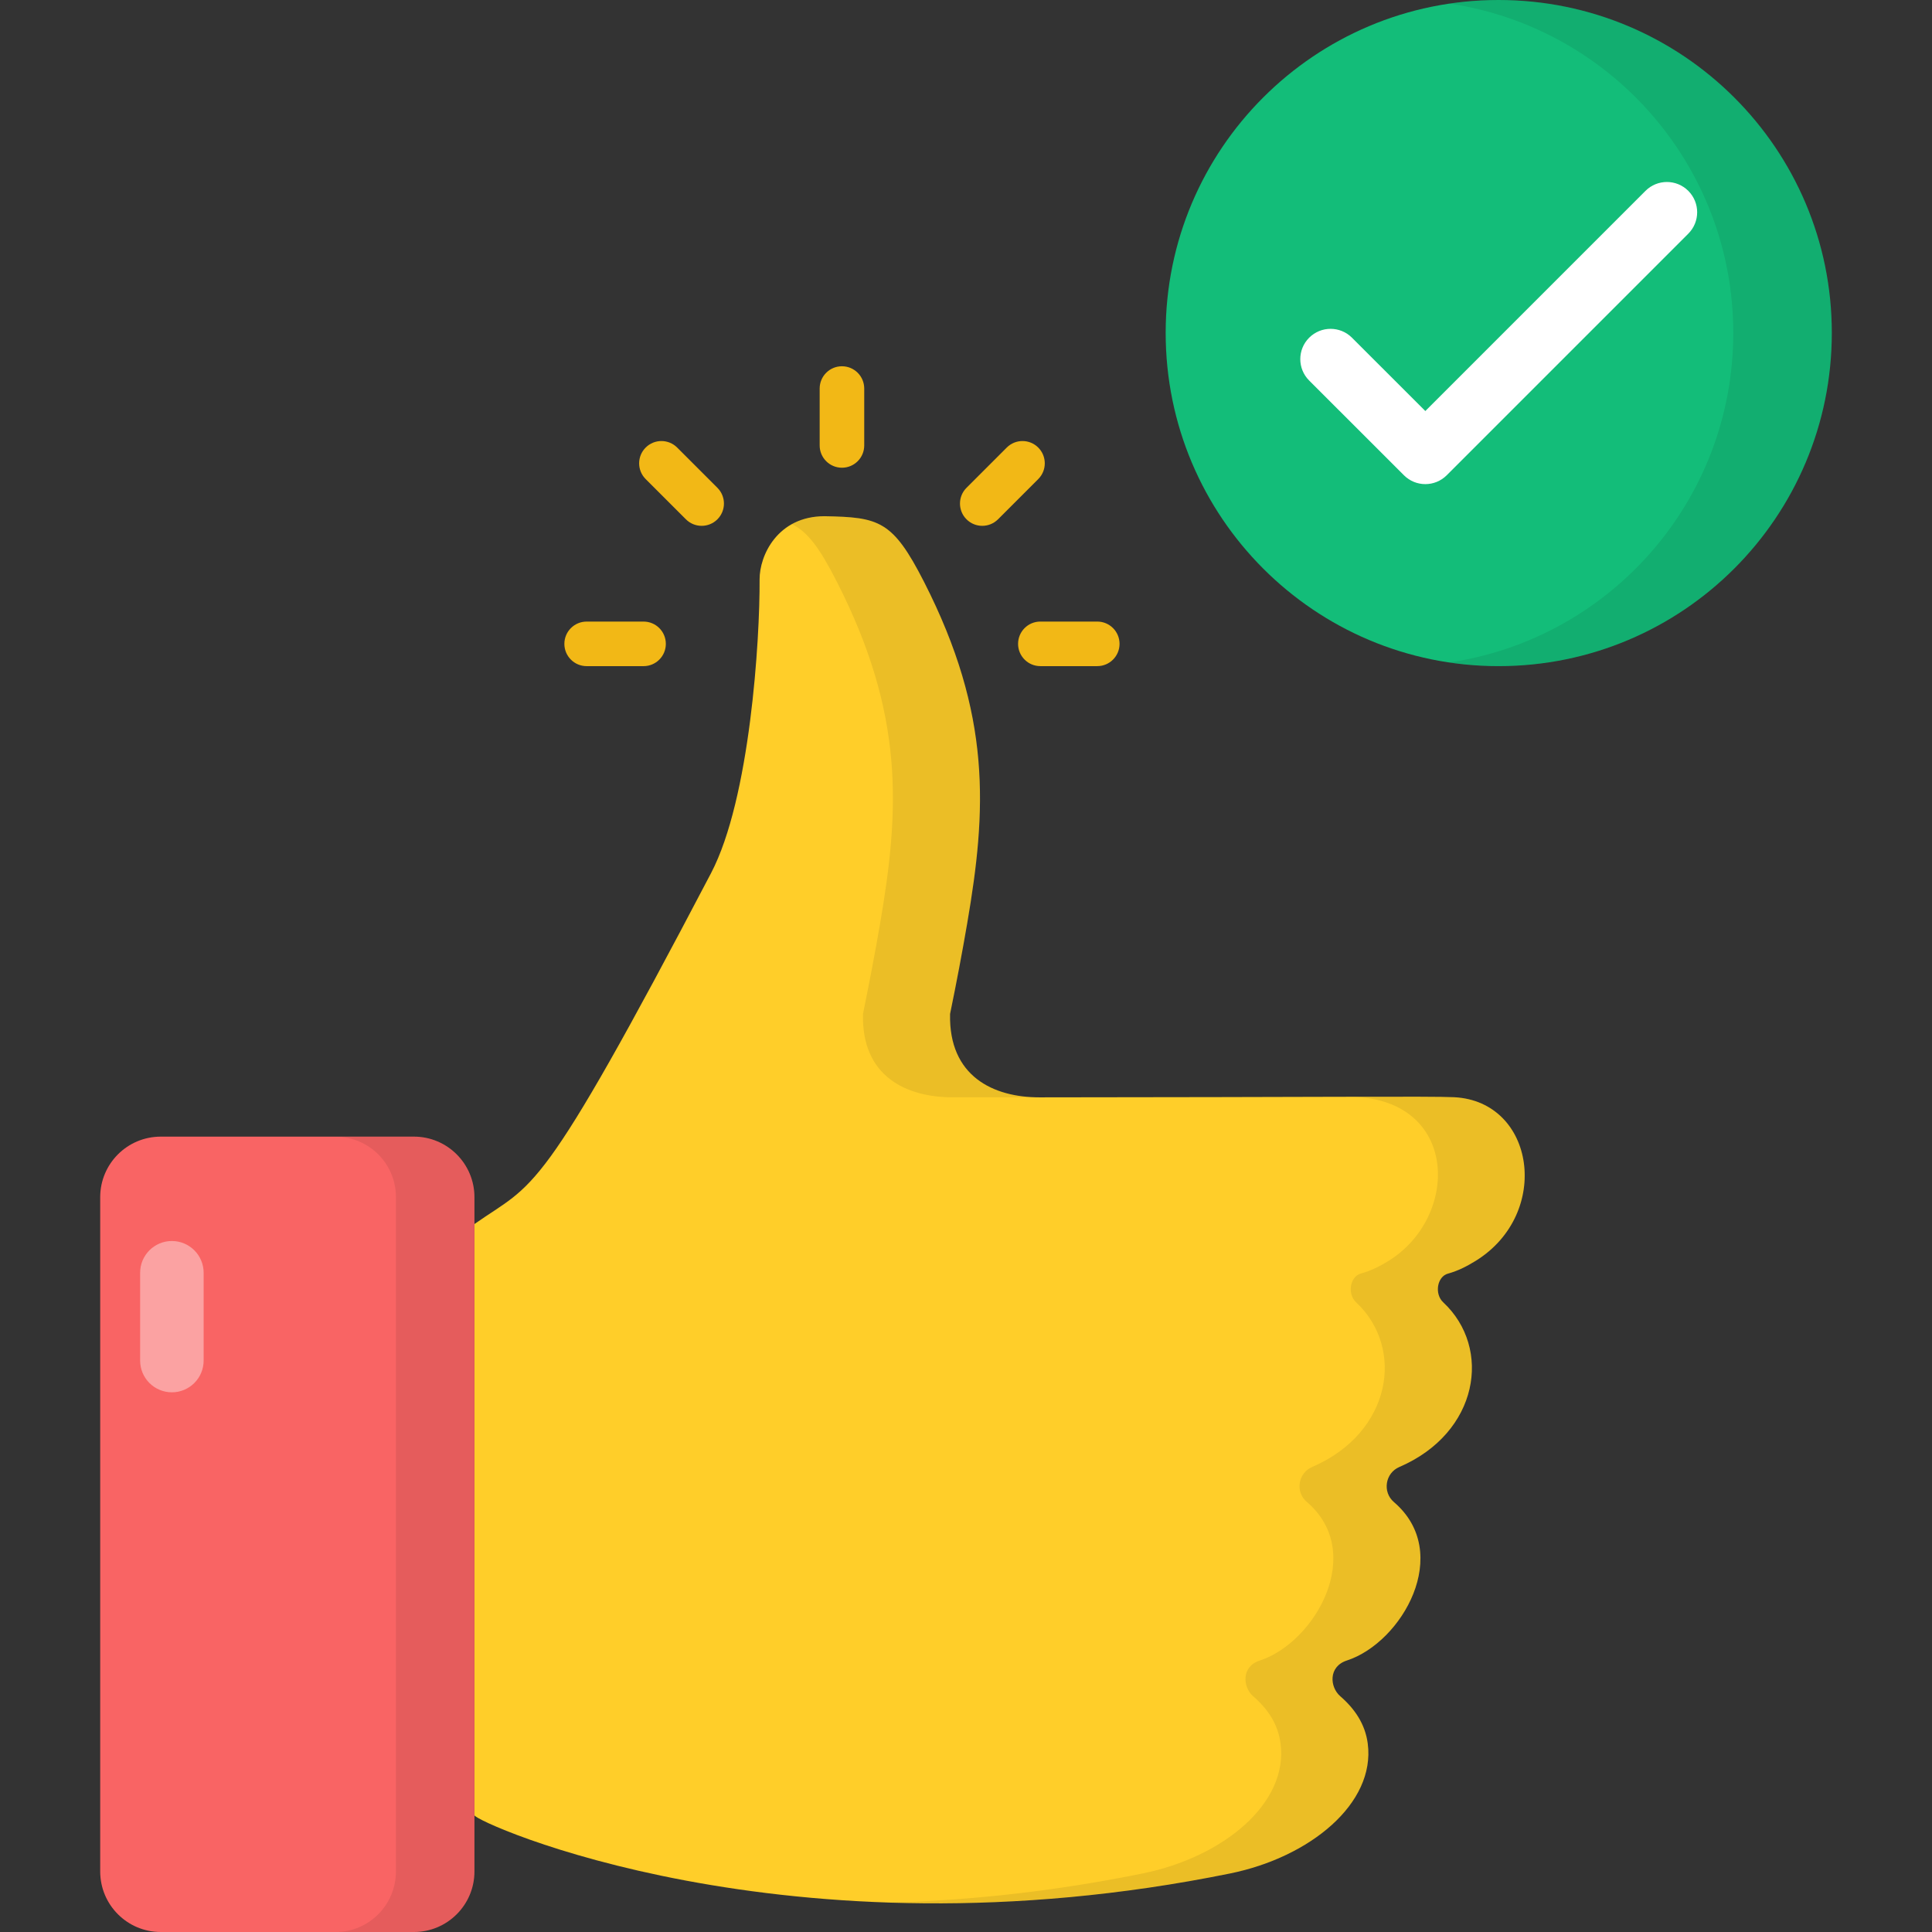 <svg xmlns="http://www.w3.org/2000/svg" width="512" viewBox="0 0 512 512" height="512"><rect x="0" y="0" width="512" height="512" fill="#333333" stroke="none"/><g id="_x31_0_Agree"><g><path fill="#ffce29" d="m385.404 290.774c-6.136-.313-36.831-.002-109.908.037-12.263.007-24.111-5.582-23.718-22.109.019-.092.038-.183.057-.274 1.618-7.891 3.131-15.805 4.487-23.754 5.14-29.987 6.567-55.159-11.445-90.472-8.313-16.298-11.891-17.134-26.362-17.404-12.451 0-17.253 10.412-17.215 16.769.096 15.889-2.51 58.06-12.861 77.812-45.911 87.61-46.599 81.681-62.709 93.008v156.672c0 1.716 82.659 39.314 200.227 15.43 21.272-4.314 38.554-18.581 36.511-34.393-.669-5.179-3.436-9.237-7.287-12.577-2.788-2.418-3.208-7.859 1.742-9.469 14.66-4.764 28.216-28.528 12.468-41.995-3.084-2.645-2.316-7.678 1.438-9.287 21.094-9.076 24.64-31.506 11.638-43.64-2.378-2.206-1.645-6.825 1.268-7.617 2.655-.719 5.044-1.962 7.36-3.388 20.129-12.495 15.74-42.224-5.691-43.349z"></path><path opacity=".08" d="m252.438 290.793c-12.283 0-24.152-5.551-23.738-22.085 0-.118.059-.177.059-.295 1.594-7.854 3.13-15.767 4.488-23.739 5.137-29.998 6.555-55.154-11.456-90.467-4.547-8.917-7.677-13.227-11.928-15.294 2.303-1.299 5.196-2.126 8.68-2.126 14.468.296 18.011 1.122 26.337 17.42 18.011 35.313 16.593 60.469 11.456 90.467-1.358 7.972-2.894 15.885-4.488 23.739-.059.118-.059.177-.059.295-.413 16.121 10.866 21.79 22.735 22.085z"></path><path opacity=".08" d="m391.092 334.137c-2.303 1.417-4.724 2.657-7.381 3.366-2.894.826-3.602 5.433-1.24 7.618 12.991 12.165 9.448 34.545-11.633 43.639-3.779 1.594-4.547 6.673-1.417 9.271 15.708 13.464 2.185 37.261-12.519 42.045-4.901 1.594-4.488 7.027-1.712 9.448 3.838 3.307 6.614 7.381 7.263 12.578 2.067 15.826-15.235 30.057-36.494 34.368-33.069 6.732-63.362 8.563-89.817 7.736 20.55-.591 42.931-2.893 66.729-7.736 21.258-4.311 38.56-18.542 36.494-34.368-.65-5.197-3.425-9.271-7.264-12.578-2.775-2.421-3.189-7.854 1.713-9.448 14.704-4.783 28.226-28.581 12.519-42.045-3.13-2.598-2.362-7.677 1.417-9.271 21.081-9.094 24.624-31.475 11.633-43.639-2.362-2.185-1.653-6.791 1.24-7.618 2.657-.709 5.078-1.949 7.381-3.366 18.821-11.701 18.602-42.394-9.153-43.462 15.471-.059 23.68-.059 26.573.118 21.434 1.122 25.804 30.825 5.668 43.344z"></path><path fill="#f96464" d="m125.73 317.267v178.686c0 8.863-7.185 16.047-16.047 16.047h-67.081c-8.863 0-16.047-7.185-16.047-16.047v-178.686c0-8.863 7.185-16.047 16.047-16.047h67.081c8.862-.001 16.047 7.184 16.047 16.047z"></path><path opacity=".08" d="m125.714 317.248v178.69c0 8.858-7.145 16.062-16.003 16.062h-20.786c8.858 0 16.003-7.204 16.003-16.062v-178.69c0-8.858-7.145-16.003-16.003-16.003h20.786c8.858 0 16.003 7.145 16.003 16.003z"></path><g><path fill="#13bd79" d="m485.446 88.209c0 48.818-39.504 88.322-88.322 88.322-48.706 0-88.21-39.504-88.21-88.322 0-48.706 39.504-88.209 88.21-88.209 48.818 0 88.322 39.503 88.322 88.209z"></path><path opacity=".08" d="m485.434 88.223c0 48.777-39.505 88.282-88.282 88.282-4.429 0-8.799-.355-13.051-.945 42.635-6.319 75.232-42.989 75.232-87.337 0-44.289-32.597-80.96-75.232-87.278 4.252-.591 8.622-.945 13.051-.945 48.776 0 88.282 39.505 88.282 88.223z"></path><g><path fill="#fff" d="m372.054 125.947-25.113-25.105c-3.134-3.13-3.134-8.212 0-11.346s8.212-3.134 11.346 0l19.44 19.432 58.344-58.348c3.134-3.134 8.212-3.134 11.346 0s3.134 8.212 0 11.346l-64.017 64.02c-3.135 3.135-8.212 3.135-11.346.001z"></path></g></g><g><g><g><path fill="#f2b816" d="m223.125 123.952c-3.264 0-5.905-2.644-5.905-5.905v-15.08c0-3.261 2.641-5.905 5.905-5.905s5.905 2.644 5.905 5.905v15.08c0 3.261-2.641 5.905-5.905 5.905z"></path></g></g><g><g><g><path fill="#f2b816" d="m256.134 137.623c-2.307-2.307-2.307-6.044 0-8.35l10.663-10.663c2.307-2.307 6.044-2.307 8.35 0s2.307 6.044 0 8.35l-10.663 10.663c-2.307 2.306-6.044 2.306-8.35 0z"></path></g></g><g><g><path fill="#f2b816" d="m290.786 176.531h-15.08c-3.264 0-5.905-2.644-5.905-5.905s2.641-5.905 5.905-5.905h15.08c3.264 0 5.905 2.644 5.905 5.905s-2.641 5.905-5.905 5.905z"></path></g><g><path fill="#f2b816" d="m170.549 176.534h-15.08c-3.264 0-5.905-2.644-5.905-5.905s2.641-5.905 5.905-5.905h15.08c3.264 0 5.905 2.644 5.905 5.905.001 3.261-2.641 5.905-5.905 5.905z"></path></g></g><g><g><path fill="#f2b816" d="m181.771 137.623-10.663-10.663c-2.307-2.307-2.307-6.044 0-8.35s6.044-2.307 8.35 0l10.663 10.663c2.307 2.307 2.307 6.044 0 8.35-2.306 2.306-6.043 2.306-8.35 0z"></path></g></g></g></g><path opacity=".4" fill="#fff" d="m53.966 337.296v23.266c0 4.647-3.767 8.415-8.415 8.415-4.647 0-8.415-3.767-8.415-8.415v-23.266c0-4.647 3.767-8.415 8.415-8.415 4.648 0 8.415 3.768 8.415 8.415z"></path></g></g></svg>